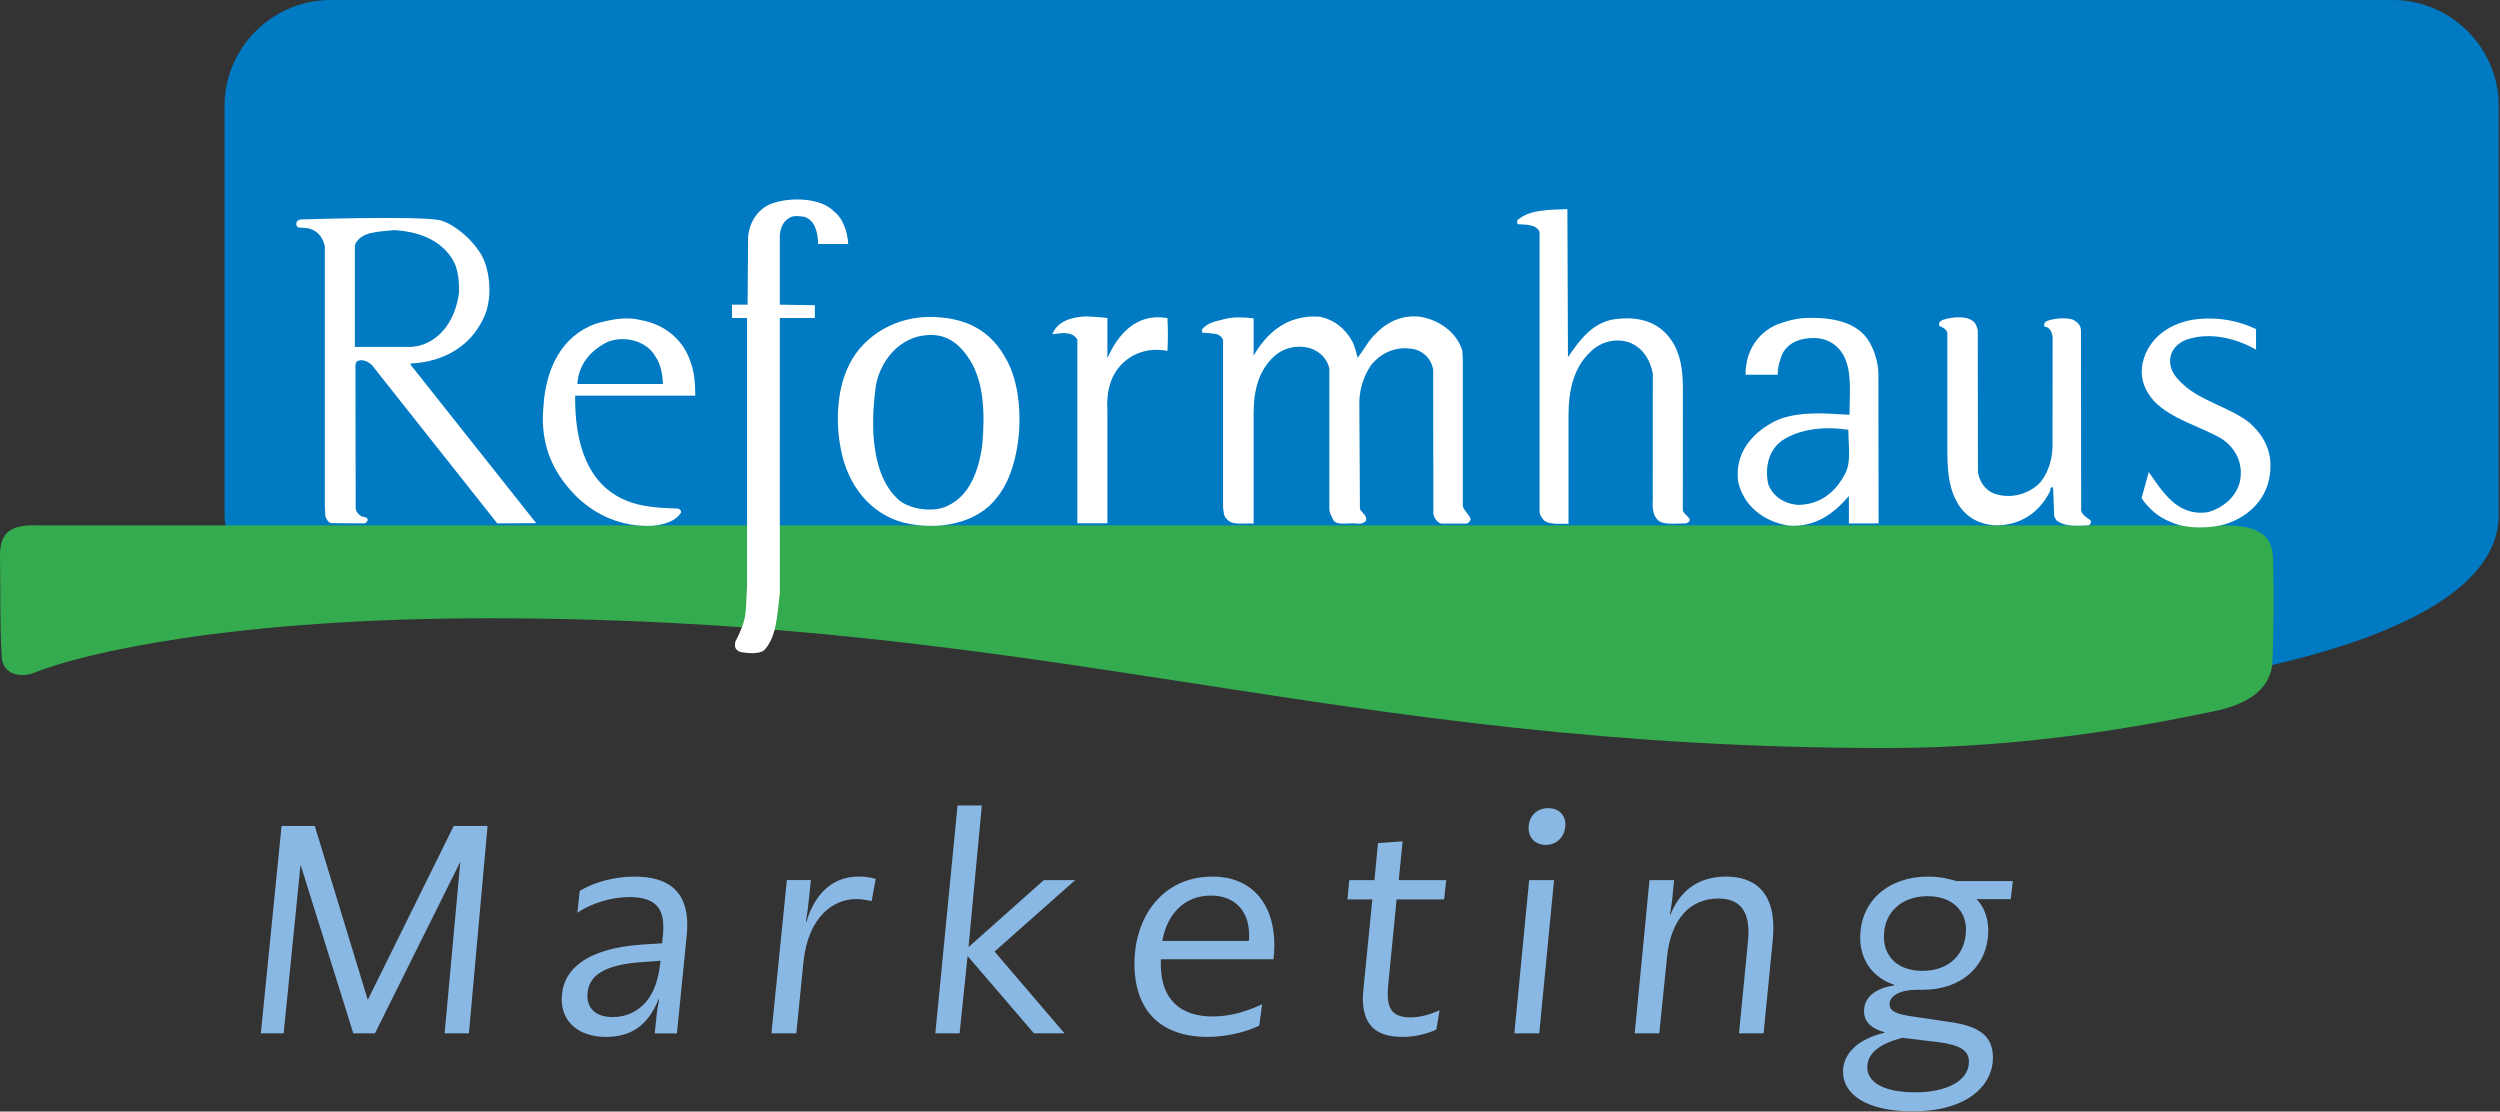 <?xml version="1.0" encoding="UTF-8"?> <svg xmlns="http://www.w3.org/2000/svg" width="632" height="281" viewBox="0 0 632 281" fill="none"><rect x="0" y="0" width="632" height="281" fill="#333333" stroke="none"/><path d="M114.709 208.79L92.979 252.77L79.569 208.79H71.179L65.939 261.23H71.709L75.979 218.6L89.319 261.23H94.789L116.369 217.85L112.399 261.23H118.539L123.259 208.79H114.719H114.709ZM153.219 262.13C158.989 262.13 163.629 259.73 166.479 252.62H166.629C166.249 254.57 166.029 255.99 165.879 257.79L165.509 261.24H171.129L173.599 236.52C173.669 235.55 173.749 234.72 173.749 233.82C173.749 225.28 168.959 221.61 160.419 221.61C155.699 221.61 150.529 222.81 146.559 225.21L145.959 230.75C149.709 228.2 154.799 226.78 158.999 226.78C164.839 226.78 167.689 228.88 167.689 234.27C167.689 234.79 167.689 235.39 167.619 236.07L167.399 238.47L162.529 238.77C147.769 239.74 141.999 245.44 141.999 252.63C141.999 258.25 146.199 262.14 153.239 262.14L153.219 262.13ZM154.939 257.11C150.519 257.11 148.499 254.86 148.499 251.72C148.499 246.85 152.399 243.78 162.879 243.18L166.999 242.88C166.479 247.15 165.649 250.6 163.179 253.44C161.079 255.76 158.309 257.11 154.939 257.11ZM195.019 261.23H201.309L203.109 243.25C204.309 231.64 210.749 227.29 216.439 227.29C217.789 227.29 219.139 227.51 220.339 227.81L221.389 222.19C220.189 221.82 218.689 221.59 217.119 221.59C211.129 221.59 206.259 225.11 203.859 233.05H203.709C204.159 230.65 204.309 228.71 204.609 226.23L204.989 222.48H198.919L195.019 261.21V261.23ZM271.809 222.5H263.869L244.839 239.43L248.209 203.62H242.069L236.449 261.23H242.589L244.609 241.68L261.389 261.23H269.109L251.429 240.55L271.809 222.49V222.5ZM321.929 242.5C322.079 241.3 322.149 240.1 322.149 238.98C322.149 227.82 315.859 221.6 306.569 221.6C293.679 221.6 286.789 232.01 286.789 243.62C286.789 255.23 293.159 262.13 305.369 262.13C309.719 262.13 314.809 261.01 318.329 259.28L319.079 253.89C314.589 255.91 310.839 256.96 306.489 256.96C298.399 256.96 293.459 252.61 293.459 243.85V242.5H321.929ZM306.119 226.4C312.189 226.4 315.779 230.29 315.779 236.44C315.779 236.89 315.779 237.34 315.709 237.86H293.829C295.099 230.82 299.599 226.4 306.119 226.4ZM353.089 227.37H365.079L365.599 222.5H353.609L354.579 212.69L348.359 213.14L347.459 222.5H341.089L340.639 227.37H346.929L344.679 249.99C344.599 250.81 344.529 251.64 344.529 252.39C344.529 259.13 347.829 262.13 354.569 262.13C357.639 262.13 360.789 261.38 363.109 260.26L363.929 255.39C361.459 256.51 358.909 257.19 356.589 257.19C352.619 257.19 350.819 255.62 350.819 251.35C350.819 250.45 350.889 249.1 351.039 247.98L353.059 227.38L353.089 227.37ZM390.779 213.59C393.699 213.59 395.719 211.34 395.719 208.42C395.719 206.02 394.069 204.3 391.369 204.3C388.519 204.3 386.429 206.32 386.429 209.32C386.429 211.79 388.079 213.59 390.779 213.59ZM382.829 261.23H389.119L392.859 222.5H386.569L382.829 261.23ZM413.249 261.23H419.469L421.419 241.98C422.389 232.17 427.409 227.15 434.379 227.15C439.019 227.15 442.019 229.4 442.019 235.69C442.019 236.44 441.939 237.26 441.869 238.16L439.619 261.23H445.839L448.159 237.56C448.229 236.51 448.309 235.54 448.309 234.56C448.309 225.5 443.589 221.6 436.319 221.6C429.049 221.6 424.559 225.5 422.309 231.19H422.159C422.529 229.09 422.759 227.45 422.909 225.57L423.209 222.5H416.989L413.249 261.23ZM483.519 280.94C497.679 280.94 503.819 274.12 503.819 267.38C503.819 261.91 500.369 259.44 493.109 258.39L482.549 256.82C478.879 256.22 477.679 255.4 477.679 253.82C477.679 251.72 480.449 250.22 484.499 250.22H486.149C495.809 250.22 502.629 244.23 502.629 235.16C502.629 231.79 501.279 228.79 499.709 227.37L499.779 227.3H508.319L508.839 222.73H494.609C492.509 222.13 490.489 221.61 487.339 221.61C477.379 221.61 470.259 227.83 470.259 237.04C470.259 242.58 473.329 247.15 478.869 248.95V249.1C474.529 249.77 471.229 251.8 471.229 255.62C471.229 258.47 473.249 260.04 476.399 260.94V261.09C469.879 262.59 465.909 266.26 465.909 270.9C465.909 276.52 471.599 280.94 483.519 280.94ZM485.989 245.43C479.769 245.43 476.249 241.83 476.249 236.81C476.249 230.67 480.669 226.55 487.339 226.55C493.409 226.55 496.999 230.15 496.999 234.94C496.999 241.08 492.879 245.43 485.989 245.43ZM484.189 276.14C475.569 276.14 472.049 273.22 472.049 269.85C472.049 266.03 475.499 263.78 480.889 262.36L490.249 263.48C495.719 264.23 497.739 265.65 497.739 268.42C497.739 273.36 491.899 276.14 484.179 276.14H484.189Z" fill="#89B8E4"></path><path d="M83.579 0H604.859C619.609 0 631.679 12.07 631.679 26.81V130.17C631.679 170.52 510.659 179.31 482.509 177.11L97.549 146.94C82.849 145.78 56.769 144.92 56.769 130.17V26.81C56.769 12.06 68.839 0 83.589 0H83.579Z" fill="#007AC3"></path><path d="M9.689 132.82H562.419C575.309 132.82 574.529 138.99 574.669 143.56C574.879 150.59 574.759 159.77 574.489 166.93C574.189 175.15 566.789 178.33 559.499 179.85C542.409 183.4 512.439 189.1 477.009 189.1C337.319 189.1 266.079 156.3 123.599 156.3C58.899 156.3 21.199 165.02 8.619 170.08C5.489 171.34 0.729 170.71 0.449 166.15C-0.071 157.82 0.159 149.46 0.009 141.1C-0.151 135.35 1.789 132.46 9.699 132.82H9.689Z" fill="#34AB4F"></path><path d="M213.449 57.19C214.019 58.45 214.299 60 214.439 61.69H206.849C206.709 58.6 205.999 55.65 203.329 54.8C202.069 54.66 200.659 54.38 199.529 55.08C197.839 56.07 196.999 58.03 197.139 60.57V77.02L205.999 77.16V80.39H197.139V150C196.439 155.33 196.439 161.1 193.069 164.48C191.799 165.32 189.279 165.19 187.579 164.9C186.739 164.77 186.169 164.33 185.899 163.78C185.759 163.21 185.759 162.79 185.899 162.23C187.159 159.68 188.429 157.16 188.569 153.79L188.849 148.17V80.39H185.049V77.02H188.989L189.129 59.73C189.549 55.79 191.799 52.69 195.169 51.43C199.949 49.75 207.549 50.03 210.779 53.4C212.039 54.38 212.889 55.65 213.449 57.2V57.19Z" fill="white"></path><path d="M396.389 90.27C399.489 85.77 402.999 80.85 409.469 80.57C415.229 80.01 419.869 81.98 422.539 86.05C424.799 89.29 425.439 93.51 425.439 98.28L425.419 128.93C425.419 130.2 428.599 131.18 426.339 132.3C424.079 132.3 420.459 132.81 419.169 131.52C417.899 130.39 417.679 128.51 417.819 126.41L417.839 94.63C417.279 90.98 415.219 87.88 411.989 86.61C408.059 85.21 404.119 86.75 401.859 89.15C397.929 92.95 396.519 98.43 396.519 105.04V132.4C394.359 132.4 391.879 132.66 390.469 131.67C389.769 130.97 389.339 130.35 389.209 129.51V58.64C388.369 56.68 385.839 56.82 383.729 56.68C383.449 56.4 383.449 55.69 383.729 55.55C386.689 53.02 391.469 53.02 396.239 52.87L396.379 90.28L396.389 90.27Z" fill="white"></path><path d="M89.709 87.7V61.97C91.119 58.46 95.759 58.59 99.699 58.18C106.589 58.6 112.349 61.14 115.019 66.76C115.859 68.87 116.149 71.54 116.009 74.21C115.159 80.4 111.789 85.88 105.879 87.42L104.049 87.7H89.709ZM103.779 92.19V91.91C112.349 91.49 118.959 87.41 122.199 80.51C124.729 75.59 124.019 67.02 120.789 63.08C118.409 59.57 113.669 55.89 110.489 55.55C103.559 54.57 75.799 55.49 75.799 55.49L75.089 55.91C74.809 56.34 74.809 57.18 75.369 57.45C76.219 57.74 77.619 57.45 78.459 57.88C80.429 58.44 81.699 60.26 82.119 62.23V128.04L82.259 130.56C82.539 131.27 82.959 132.11 83.809 132.25L92.169 132.31C92.589 132.17 92.809 131.83 92.959 131.55C92.959 130.7 92.109 130.7 91.409 130.56C90.709 130.15 90.069 129.45 89.919 128.6L89.859 92.32C89.859 91.76 90.139 91.34 90.559 91.19C91.819 90.77 93.089 91.48 93.929 92.18L125.709 132.31L135.549 132.25L103.779 92.18V92.19Z" fill="white"></path><path d="M341.819 86.25C342.529 87.51 342.799 89.06 343.219 90.47C344.489 88.78 345.619 86.67 347.169 84.99C349.979 81.89 353.779 79.51 358.969 80.06C363.899 80.91 368.259 84 369.669 88.64L369.809 91.03V128.01C370.229 129.27 371.349 129.98 371.779 131.24C371.629 131.81 371.219 132.37 370.519 132.37H364.339C363.349 132.08 362.639 131.1 362.359 129.98L362.299 93.42C361.879 90.9 360.119 89.06 357.849 88.36C353.079 87.23 349.139 89.2 346.599 92.3C344.919 94.83 343.789 97.79 343.639 101.44L343.789 128.72C344.349 129.7 345.899 130.55 345.199 131.81C344.639 132.23 344.069 132.51 343.089 132.37C341.109 132.08 338.309 132.93 337.179 131.66C336.619 130.54 335.909 129.56 336.059 127.87V93.14C335.499 90.61 333.529 88.78 331.279 88.07C327.619 86.95 323.959 88.21 321.849 90.32C318.329 93.69 316.919 98.47 316.919 104.38V132.36C314.389 132.21 311.299 132.92 310.039 131.09C309.329 130.53 309.329 129.26 309.189 128.28V85.95C308.909 85.11 308.069 84.55 307.359 84.41C306.229 84.27 304.969 84.13 303.989 84.13C303.849 83.7 303.699 83.42 303.989 83.15C305.399 81.46 307.639 81.18 309.749 80.62C311.999 80.06 314.529 80.2 316.919 80.48V89.9C320.149 84.27 325.349 79.5 333.519 80.05C337.309 80.76 340.119 83.15 341.809 86.24L341.819 86.25Z" fill="white"></path><path d="M279.949 80.39V90.52C282.059 85.87 285.579 80.82 291.619 80.26C292.879 80.12 294.009 80.26 295.129 80.4C295.279 83.07 295.279 86.03 295.129 88.7C290.069 87.71 285.719 89.54 283.049 92.64C280.659 95.45 279.669 99.11 279.949 103.74V132.28H272.359V85.88C271.659 84.48 270.109 84.2 268.569 84.2L266.029 84.48C267.299 81.25 270.819 80.12 274.609 79.98C276.439 80.13 278.269 80.13 279.949 80.4V80.39Z" fill="white"></path><path d="M499.559 82.16L499.979 83.43L500.029 119.42C500.449 121.81 501.859 123.92 504.109 124.77C508.459 126.31 513.109 124.77 515.789 121.96C517.889 119.28 519.019 115.91 518.879 111.55L518.899 84.98C518.619 83.85 518.189 82.73 516.929 82.59C516.509 82.03 516.929 81.47 517.349 81.19C519.179 80.49 521.999 80.2 523.949 80.77C525.089 81.33 526.069 82.18 526.069 83.59L526.109 129C526.389 130.26 527.519 130.83 528.499 131.53C528.779 132.09 528.439 132.52 528.019 132.79C525.069 132.93 521.969 133.21 519.859 131.53L519.299 130.55L519.019 123.23C518.169 122.95 518.449 123.94 518.169 124.35C515.639 129.28 511.139 132.79 504.669 132.79C499.749 132.65 496.229 130.12 494.409 126.32C492.569 122.81 492.289 118.3 492.289 113.67V84.14C491.999 83.16 491.169 82.74 490.329 82.45C489.909 81.75 490.469 81.19 491.029 80.9C493.419 80.07 498.299 79.5 499.559 82.17V82.16Z" fill="white"></path><path d="M570.329 83.2V88.4C565.699 85.73 558.949 83.76 552.769 85.86C550.789 86.57 549.109 88.11 548.689 90.22C548.129 93.88 550.519 95.98 552.769 97.95C557.539 101.74 564.009 103.16 568.789 106.95C572.169 110.05 574.559 113.99 573.859 119.75C573.149 125.94 568.789 130.3 563.309 132.26C559.239 133.67 552.769 133.81 548.829 131.98C545.739 130.85 543.209 128.6 541.379 125.94L543.209 119.33C546.579 124.11 550.379 130.71 558.249 129.46C562.039 128.34 565.279 125.66 566.259 121.72C567.239 116.8 564.849 113.01 561.619 110.9C555.999 107.67 549.249 106.12 544.609 101.48C542.499 99.09 540.819 95.99 541.659 91.78C543.069 85.31 548.829 81.37 555.579 80.66C561.199 80.1 566.269 81.23 570.339 83.2H570.329Z" fill="white"></path><path d="M248.319 112.61C247.339 119.08 245.219 125.26 239.459 127.93C235.939 129.62 230.179 128.77 227.369 126.52C220.339 120.47 219.919 107.96 221.459 97.27C222.579 91.5 226.809 86.03 232.859 84.91C239.049 83.78 242.569 86.87 245.239 91.08C248.759 96.71 249.019 104.73 248.309 112.6L248.319 112.61ZM254.499 91.03C250.569 83.58 244.169 79.98 234.329 80.13C225.049 80.41 217.239 85.89 214.149 93.34C211.619 98.97 211.199 107.12 212.609 113.73C214.299 122.58 219.919 129.9 228.499 132.15C237.639 134.26 247.199 132.15 251.979 125.82C258.449 118.09 259.709 100.59 254.509 91.03H254.499Z" fill="white"></path><path d="M153.689 86.39C158.329 84.7 163.539 86.39 165.649 90.05C166.909 91.88 167.479 94.27 167.609 97.08H145.959C146.239 91.88 149.619 88.36 153.689 86.4V86.39ZM171.409 128.57C166.769 128.43 162.129 128.15 158.469 126.6C148.489 122.66 145.249 111.98 145.399 100.02H175.769C175.769 96.79 175.489 93.84 174.499 91.3C172.679 85.81 167.889 81.88 161.849 80.9C158.049 79.92 153.839 80.9 150.459 81.88C142.019 84.98 137.949 93.13 137.379 102.83C136.399 113.09 140.339 120.27 146.099 125.89C150.879 130.25 156.919 133.2 164.799 132.92C167.749 132.64 170.559 131.94 172.109 129.69C172.389 129.13 171.829 128.71 171.409 128.57Z" fill="white"></path><path d="M466.289 120.04C464.039 124.25 460.239 127.63 454.469 127.63C450.949 127.35 448.139 125.39 447.019 122.43C446.029 117.93 447.299 113.72 450.389 111.46C454.599 108.52 461.069 107.67 467.259 108.66C467.259 112.59 468.109 117.1 466.279 120.05L466.289 120.04ZM474.909 132.31C474.909 120.17 474.859 108.43 474.859 95.86C474.999 92.62 474.289 89.95 473.169 87.56C470.499 81.65 463.889 80.11 456.439 80.39C453.629 80.53 451.389 81.24 449.129 82.08C444.359 84.19 441.269 88.69 441.269 94.73H449.409C449.409 92.62 449.979 90.79 450.679 89.25C452.219 86.58 455.039 85.45 458.549 85.45C462.629 85.45 465.589 87.98 466.699 91.36C468.109 95.01 467.549 100.43 467.549 104.86C465.869 104.72 464.179 104.72 462.489 104.58C456.869 104.3 451.249 104.72 447.309 107.25C442.519 110.07 438.449 114.99 439.429 121.88C440.829 127.92 445.899 131.87 452.079 132.85C459.109 133.41 463.749 129.62 467.399 125.4V132.34L474.909 132.32V132.31Z" fill="white"></path></svg> 